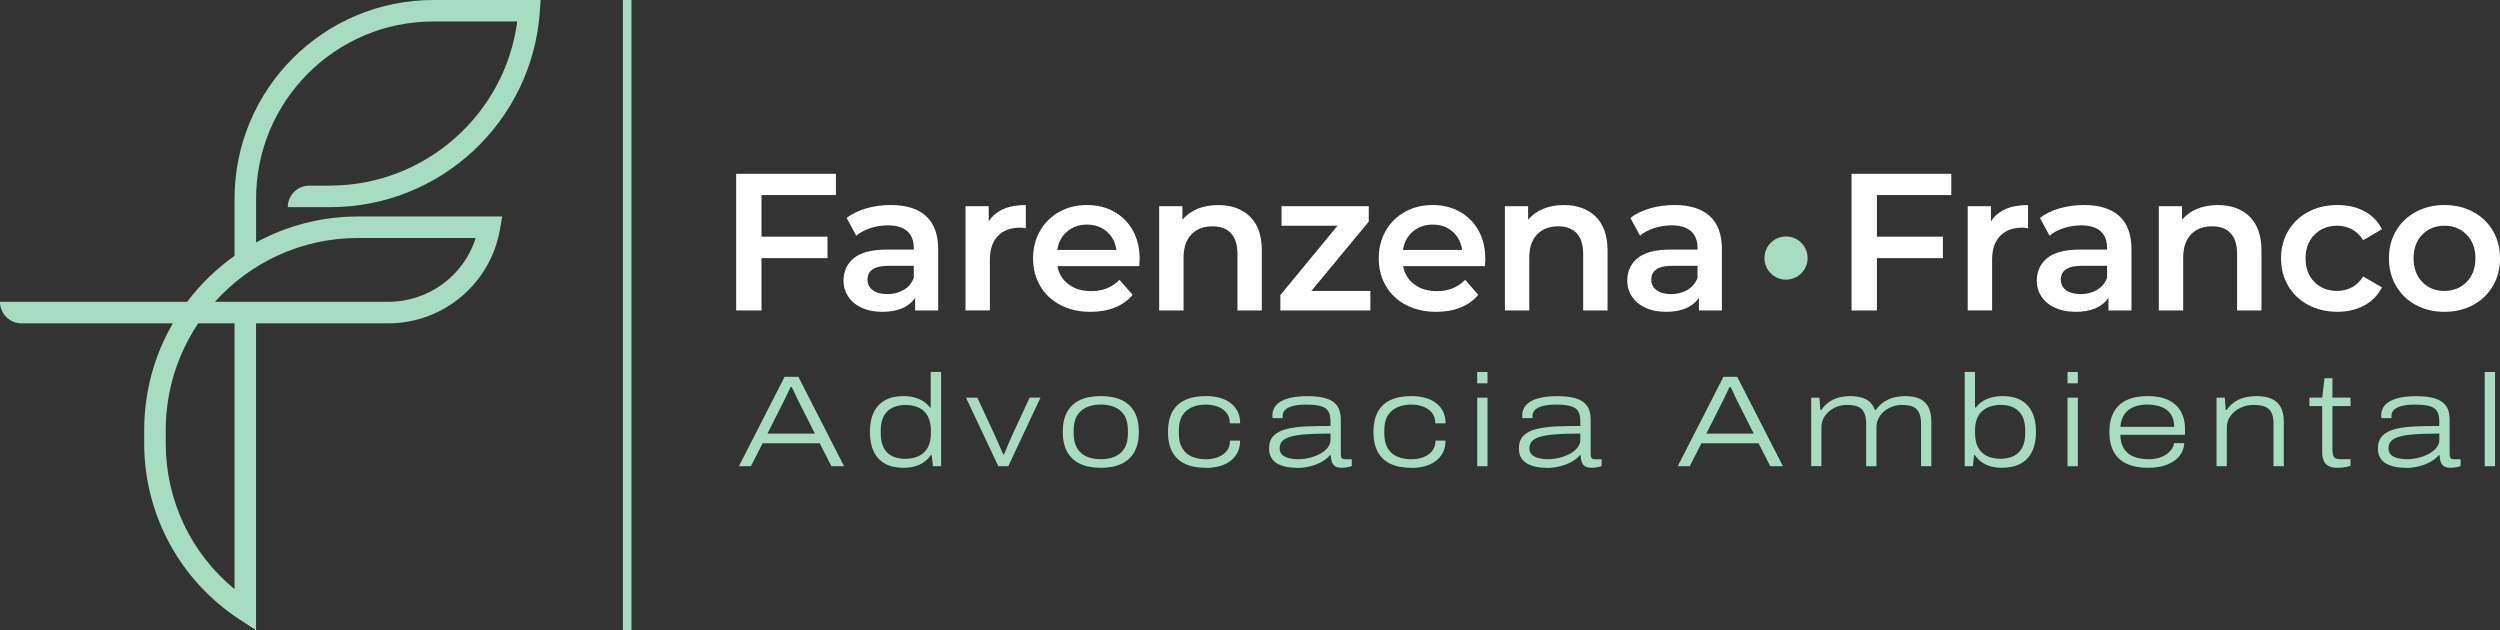 <?xml version="1.0" encoding="UTF-8"?><svg id="Camada_2" xmlns="http://www.w3.org/2000/svg" viewBox="0 0 669.42 168.74"><rect x="0" y="0" width="669.42" height="168.74" fill="#333333" stroke="none"/><defs><style>.cls-1{fill:#fff;}.cls-2{fill:#a6ddc1;}</style></defs><g id="Layer_1"><g><rect class="cls-2" x="166.79" width="2.3" height="168.74"/><path class="cls-2" d="m88.4,49.71h-5.59c-3.18,0-5.76,2.58-5.76,5.76h0s11.36,0,11.36,0c29.57,0,54.1-22.89,56.14-52.39L144.76,0h-28.7C86.65,0,62.8,23.85,62.8,53.26v15.25c-4.83,3.43-9.13,7.57-12.69,12.31H0c0,3.18,2.58,5.76,5.76,5.76h40.52c-4.88,8.41-7.67,18.18-7.67,28.58v3.6c0,18.99,9.59,36.69,25.49,47.07l4.46,2.91v-82.16h35.4c14.79,0,27.43-10.66,29.93-25.24l.58-3.37h-38.66c-9.86,0-19.14,2.53-27.24,6.94v-11.66c0-26.23,21.27-47.5,47.5-47.5h22.43c-3.26,24.88-24.69,43.94-50.09,43.94Zm-25.6,108.04c-11.62-9.53-18.42-23.74-18.42-38.99v-3.6c0-10.57,3.21-20.4,8.69-28.58h9.73v71.16ZM127.39,63.73c-3.21,10.08-12.58,17.08-23.43,17.08h-46.41c9.42-10.48,23.08-17.08,38.25-17.08h31.59Z"/><g><g><path class="cls-2" d="m197.85,124.84l12.25-23.95h3.67l12.25,23.95h-3.39l-3.14-6.14h-15.29l-3.14,6.14h-3.21Zm7.65-8.73h12.71l-3.88-7.68c-.16-.28-.35-.64-.56-1.08-.21-.44-.42-.9-.65-1.38-.22-.48-.43-.93-.63-1.34s-.37-.76-.51-1.01h-.28c-.23.51-.51,1.09-.82,1.73-.31.64-.6,1.24-.87,1.8s-.48.99-.65,1.29l-3.88,7.68Z"/><path class="cls-2" d="m241.91,125.26c-1.93,0-3.56-.36-4.89-1.08-1.33-.72-2.34-1.8-3.04-3.23s-1.05-3.19-1.05-5.29.35-3.89,1.06-5.31c.71-1.42,1.73-2.49,3.07-3.21,1.34-.72,2.97-1.08,4.9-1.08,1.02,0,1.97.12,2.84.35.87.23,1.66.57,2.37,1.01s1.32,1,1.83,1.68h.21v-9.5h2.79v25.24h-2.2l-.31-2.97h-.24c-.81,1.16-1.84,2.02-3.07,2.57-1.23.55-2.67.82-4.29.82Zm.49-2.41c1.33,0,2.51-.23,3.54-.7,1.04-.47,1.85-1.2,2.44-2.22.59-1.01.89-2.34.89-4v-.56c0-1.26-.17-2.32-.51-3.19-.34-.87-.81-1.58-1.41-2.13s-1.33-.95-2.16-1.22c-.84-.27-1.74-.4-2.72-.4-1.28,0-2.42.23-3.42.7-1,.47-1.79,1.2-2.36,2.2-.57,1-.86,2.34-.86,4.02v.63c0,1.65.28,2.98.84,4s1.33,1.75,2.32,2.2,2.12.68,3.4.68Z"/><path class="cls-2" d="m267.32,124.84l-8.66-18.36h3.04l4.68,10.09c.16.35.38.83.65,1.45s.55,1.25.84,1.9c.29.65.54,1.23.75,1.74h.24c.19-.46.4-1,.65-1.59.25-.59.5-1.2.77-1.83.27-.63.52-1.19.75-1.68l4.68-10.09h2.9l-8.62,18.36h-2.65Z"/><path class="cls-2" d="m294.76,125.26c-2.23,0-4.11-.37-5.62-1.1-1.51-.73-2.65-1.82-3.42-3.25-.77-1.43-1.15-3.18-1.15-5.25s.38-3.89,1.15-5.31c.77-1.42,1.91-2.49,3.42-3.21,1.51-.72,3.39-1.08,5.62-1.08s4.11.36,5.62,1.08c1.51.72,2.65,1.79,3.42,3.21.77,1.42,1.15,3.19,1.15,5.31s-.38,3.82-1.15,5.25c-.77,1.43-1.91,2.51-3.42,3.25-1.51.73-3.39,1.1-5.62,1.1Zm0-2.3c1.42,0,2.68-.23,3.77-.7s1.95-1.21,2.57-2.23c.62-1.02.92-2.36.92-4.02v-.7c0-1.7-.31-3.05-.92-4.05-.62-1-1.47-1.74-2.57-2.22s-2.35-.72-3.77-.72-2.68.24-3.77.72-1.95,1.22-2.57,2.22c-.62,1-.93,2.35-.93,4.05v.7c0,1.65.31,2.99.93,4.02.62,1.02,1.47,1.77,2.57,2.23s2.35.7,3.77.7Z"/><path class="cls-2" d="m322.93,125.26c-2.28,0-4.17-.36-5.67-1.08-1.5-.72-2.63-1.8-3.39-3.23-.76-1.43-1.13-3.19-1.13-5.29s.38-3.89,1.13-5.31c.76-1.42,1.89-2.49,3.4-3.21s3.4-1.08,5.66-1.08c1.3,0,2.51.15,3.63.45,1.12.3,2.09.76,2.91,1.38s1.47,1.38,1.92,2.29.68,1.97.68,3.18h-2.76c0-1.19-.31-2.15-.93-2.88s-1.41-1.27-2.39-1.62-2-.52-3.07-.52c-1.42,0-2.68.24-3.77.72s-1.95,1.22-2.57,2.22c-.62,1-.93,2.35-.93,4.05v.7c0,1.65.31,2.99.93,4.02.62,1.02,1.48,1.77,2.58,2.23,1.1.47,2.38.7,3.82.7,1.05,0,2.06-.17,3.04-.52s1.78-.9,2.41-1.64c.63-.74.94-1.69.94-2.83h2.69c0,1.21-.23,2.27-.7,3.18s-1.11,1.67-1.94,2.29c-.83.62-1.79,1.08-2.9,1.38-1.11.3-2.31.45-3.61.45Z"/><path class="cls-2" d="m347.23,125.26c-1.02,0-1.99-.09-2.88-.28-.9-.19-1.68-.48-2.36-.87-.68-.39-1.2-.92-1.59-1.57-.38-.65-.58-1.45-.58-2.41,0-1.51.42-2.68,1.27-3.51.85-.83,2.03-1.42,3.54-1.78,1.51-.36,3.26-.58,5.26-.66,1.99-.08,4.11-.12,6.37-.12v-1.22c0-1.19-.2-2.1-.59-2.74s-1.08-1.09-2.04-1.36c-.97-.27-2.29-.4-3.96-.4-1.42,0-2.59.13-3.51.38-.92.26-1.6.6-2.04,1.03-.44.43-.66.94-.66,1.52v.7h-2.69c-.02-.09-.04-.2-.05-.31s-.02-.24-.02-.38c0-1.12.35-2.06,1.05-2.83.7-.77,1.74-1.36,3.14-1.76,1.4-.41,3.13-.61,5.2-.61s3.63.2,4.96.59c1.33.4,2.32,1.05,2.98,1.96.66.91,1,2.16,1,3.77v9.22c0,.49.09.84.26,1.05.18.21.5.31.96.31h1.71v1.82c-.4.14-.83.25-1.31.33-.48.08-.91.12-1.31.12-.86,0-1.5-.15-1.9-.45-.41-.3-.69-.7-.84-1.2-.15-.5-.24-1.06-.26-1.69h-.24c-.65.75-1.45,1.37-2.41,1.87-.95.5-1.99.88-3.11,1.14-1.12.26-2.23.38-3.35.38Zm.38-2.3c1.02,0,2.05-.13,3.07-.38,1.02-.26,1.95-.61,2.79-1.06.84-.45,1.51-1,2.03-1.64.51-.64.77-1.34.77-2.11v-1.68c-3,0-5.52.09-7.54.28-2.02.19-3.54.56-4.56,1.12-1.01.56-1.52,1.42-1.52,2.58,0,.75.24,1.33.73,1.75.49.42,1.12.72,1.89.89.77.17,1.55.26,2.34.26Z"/><path class="cls-2" d="m377.95,125.26c-2.28,0-4.17-.36-5.67-1.08-1.5-.72-2.63-1.8-3.39-3.23s-1.13-3.19-1.13-5.29.38-3.89,1.13-5.31c.76-1.42,1.89-2.49,3.4-3.21,1.51-.72,3.4-1.08,5.65-1.08,1.3,0,2.51.15,3.63.45,1.12.3,2.09.76,2.91,1.38.83.62,1.47,1.38,1.92,2.29.45.91.68,1.97.68,3.18h-2.76c0-1.19-.31-2.15-.93-2.88-.62-.73-1.41-1.27-2.39-1.62-.98-.35-2-.52-3.07-.52-1.42,0-2.68.24-3.77.72s-1.95,1.22-2.57,2.22c-.62,1-.92,2.35-.92,4.05v.7c0,1.65.31,2.99.92,4.02s1.48,1.77,2.58,2.23c1.1.47,2.38.7,3.82.7,1.05,0,2.06-.17,3.04-.52.98-.35,1.78-.9,2.41-1.64.63-.74.94-1.69.94-2.83h2.69c0,1.21-.23,2.27-.7,3.18-.46.91-1.11,1.67-1.94,2.29-.83.62-1.79,1.08-2.9,1.38-1.11.3-2.31.45-3.61.45Z"/><path class="cls-2" d="m395.55,102.64v-3.04h2.76v3.04h-2.76Zm0,22.2v-18.36h2.76v18.36h-2.76Z"/><path class="cls-2" d="m414.12,125.26c-1.02,0-1.99-.09-2.88-.28-.9-.19-1.68-.48-2.36-.87-.67-.39-1.2-.92-1.59-1.57-.38-.65-.58-1.45-.58-2.41,0-1.51.42-2.68,1.28-3.51.85-.83,2.03-1.42,3.54-1.78,1.51-.36,3.27-.58,5.26-.66s4.11-.12,6.37-.12v-1.22c0-1.19-.2-2.1-.59-2.74s-1.08-1.09-2.04-1.36c-.97-.27-2.29-.4-3.96-.4-1.42,0-2.59.13-3.51.38-.92.26-1.6.6-2.04,1.03-.44.43-.66.94-.66,1.52v.7h-2.69c-.02-.09-.04-.2-.05-.31s-.02-.24-.02-.38c0-1.12.35-2.06,1.05-2.83.7-.77,1.74-1.36,3.14-1.76,1.4-.41,3.13-.61,5.2-.61s3.63.2,4.96.59c1.33.4,2.32,1.05,2.98,1.96.66.91,1,2.16,1,3.77v9.22c0,.49.09.84.26,1.05.18.21.5.31.96.31h1.71v1.82c-.4.14-.83.25-1.31.33-.48.08-.91.12-1.31.12-.86,0-1.5-.15-1.9-.45-.41-.3-.69-.7-.84-1.2-.15-.5-.24-1.06-.26-1.69h-.24c-.65.75-1.45,1.37-2.41,1.87-.95.5-1.99.88-3.11,1.14-1.12.26-2.23.38-3.35.38Zm.38-2.3c1.02,0,2.05-.13,3.07-.38,1.02-.26,1.95-.61,2.79-1.06.84-.45,1.51-1,2.03-1.64.51-.64.77-1.34.77-2.11v-1.68c-3,0-5.52.09-7.54.28-2.03.19-3.54.56-4.56,1.12-1.01.56-1.52,1.42-1.52,2.58,0,.75.24,1.33.73,1.75.49.42,1.12.72,1.89.89s1.55.26,2.34.26Z"/><path class="cls-2" d="m449.24,124.84l12.25-23.95h3.67l12.25,23.95h-3.39l-3.14-6.14h-15.29l-3.14,6.14h-3.21Zm7.65-8.73h12.71l-3.87-7.68c-.16-.28-.35-.64-.56-1.08s-.42-.9-.65-1.38c-.22-.48-.43-.93-.63-1.34s-.37-.76-.5-1.01h-.28c-.23.51-.5,1.09-.82,1.73-.31.64-.6,1.24-.87,1.8-.27.56-.48.99-.65,1.29l-3.87,7.68Z"/><path class="cls-2" d="m484.98,124.84v-18.36h2.2l.25,3.28h.28c.67-1,1.45-1.77,2.32-2.3.87-.53,1.77-.9,2.7-1.1s1.82-.3,2.65-.3c1.72,0,3.14.29,4.26.85,1.12.57,1.91,1.52,2.37,2.85h.28c.7-.98,1.49-1.73,2.37-2.27s1.8-.91,2.74-1.12c.94-.21,1.84-.31,2.71-.31,1.53,0,2.83.23,3.87.7,1.05.47,1.84,1.2,2.37,2.2s.8,2.33.8,3.98v11.9h-2.76v-11.38c0-1.09-.13-1.97-.4-2.64-.27-.66-.63-1.17-1.1-1.52-.47-.35-1.01-.58-1.64-.7-.63-.12-1.32-.17-2.06-.17-1.09,0-2.16.25-3.21.75-1.05.5-1.9,1.2-2.55,2.11-.65.91-.98,1.98-.98,3.21v10.33h-2.76v-11.38c0-1.09-.13-1.97-.4-2.64-.27-.66-.63-1.17-1.1-1.52-.47-.35-1.02-.58-1.66-.7-.64-.12-1.32-.17-2.04-.17-1.12,0-2.19.25-3.23.75-1.04.5-1.89,1.2-2.55,2.11s-1,1.98-1,3.21v10.33h-2.76Z"/><path class="cls-2" d="m536.03,125.26c-1.58,0-2.98-.27-4.19-.82-1.21-.55-2.22-1.4-3.04-2.57h-.21l-.31,2.97h-2.2v-25.24h2.76v9.5h.24c.51-.67,1.13-1.23,1.85-1.68s1.53-.78,2.44-1.01c.91-.23,1.89-.35,2.93-.35,1.88,0,3.48.36,4.8,1.08,1.31.72,2.32,1.79,3.02,3.21.7,1.42,1.05,3.19,1.05,5.31s-.36,3.86-1.07,5.29-1.74,2.51-3.11,3.23c-1.36.72-3.02,1.08-4.97,1.08Zm-.42-2.41c1.3,0,2.45-.23,3.46-.68,1-.45,1.78-1.19,2.36-2.2s.86-2.34.86-4v-.63c0-1.68-.28-3.01-.84-4.02-.56-1-1.33-1.73-2.3-2.2-.98-.47-2.11-.7-3.39-.7-1,0-1.92.13-2.76.4-.84.27-1.57.68-2.2,1.22-.63.55-1.11,1.26-1.45,2.13s-.5,1.94-.5,3.19v.56c0,1.65.29,2.99.87,4,.58,1.01,1.38,1.75,2.41,2.22,1.03.47,2.19.7,3.49.7Z"/><path class="cls-2" d="m553.62,102.64v-3.04h2.76v3.04h-2.76Zm0,22.2v-18.36h2.76v18.36h-2.76Z"/><path class="cls-2" d="m575.12,125.26c-2.19,0-4.05-.35-5.59-1.05-1.54-.7-2.71-1.76-3.51-3.18-.8-1.42-1.2-3.21-1.2-5.38s.4-3.89,1.19-5.32c.79-1.43,1.95-2.5,3.48-3.21,1.52-.71,3.39-1.06,5.6-1.06s4.19.37,5.66,1.12c1.46.75,2.55,1.77,3.26,3.07.71,1.3,1.06,2.78,1.06,4.43v1.75h-17.31c.02,1.58.37,2.86,1.03,3.82.66.97,1.56,1.66,2.69,2.08,1.13.42,2.41.63,3.86.63,1.09,0,2.05-.13,2.86-.4.81-.27,1.51-.62,2.08-1.05.57-.43,1.01-.9,1.33-1.4.32-.5.48-.98.51-1.45h2.76c-.02.75-.22,1.51-.58,2.29-.36.78-.92,1.49-1.69,2.13s-1.77,1.16-3,1.57-2.72.61-4.47.61Zm-7.37-10.96h14.42c0-1.16-.21-2.13-.61-2.9-.41-.77-.95-1.37-1.62-1.82s-1.45-.76-2.32-.96c-.87-.2-1.76-.3-2.67-.3-1.3,0-2.49.21-3.54.63-1.06.42-1.9,1.06-2.53,1.94-.63.87-1,2.01-1.12,3.4Z"/><path class="cls-2" d="m593.52,124.84v-18.36h2.2l.25,3.28h.28c.7-1,1.49-1.77,2.37-2.3.88-.53,1.8-.9,2.76-1.1.95-.2,1.86-.3,2.72-.3,1.63,0,2.99.23,4.08.7,1.09.47,1.92,1.2,2.49,2.2s.86,2.33.86,3.98v11.9h-2.76v-11.38c0-1.09-.13-1.97-.4-2.64-.27-.66-.65-1.17-1.15-1.52-.5-.35-1.08-.58-1.75-.7-.66-.12-1.38-.17-2.15-.17-1.16,0-2.28.25-3.35.75-1.07.5-1.95,1.2-2.65,2.11s-1.05,1.98-1.05,3.21v10.33h-2.76Z"/><path class="cls-2" d="m625.88,125.26c-.91,0-1.66-.15-2.27-.44-.61-.29-1.06-.75-1.36-1.38s-.45-1.45-.45-2.48v-12.22h-3.42v-2.27h3.45l.59-5.2h2.13v5.2h4.85v2.27h-4.85v11.56c0,.91.12,1.58.37,2.01.24.43.88.65,1.9.65h2.58v1.75c-.33.12-.7.22-1.12.31-.42.09-.84.16-1.26.19-.42.04-.8.05-1.15.05Z"/><path class="cls-2" d="m644.14,125.26c-1.03,0-1.99-.09-2.88-.28-.9-.19-1.68-.48-2.36-.87-.68-.39-1.2-.92-1.59-1.57s-.58-1.45-.58-2.41c0-1.51.42-2.68,1.27-3.51.85-.83,2.03-1.42,3.54-1.78,1.51-.36,3.26-.58,5.25-.66s4.11-.12,6.37-.12v-1.22c0-1.19-.2-2.1-.59-2.74-.4-.64-1.08-1.09-2.04-1.36-.96-.27-2.28-.4-3.96-.4-1.42,0-2.59.13-3.51.38-.92.26-1.6.6-2.04,1.03-.44.43-.66.94-.66,1.52v.7h-2.69c-.02-.09-.04-.2-.05-.31s-.02-.24-.02-.38c0-1.12.35-2.06,1.05-2.83.7-.77,1.74-1.36,3.14-1.76,1.4-.41,3.13-.61,5.2-.61s3.63.2,4.96.59c1.33.4,2.32,1.05,2.99,1.96s1,2.16,1,3.77v9.22c0,.49.09.84.26,1.05.17.21.5.31.96.31h1.71v1.82c-.4.14-.83.25-1.31.33-.48.08-.91.12-1.31.12-.86,0-1.49-.15-1.9-.45-.41-.3-.69-.7-.84-1.2-.15-.5-.24-1.06-.26-1.69h-.25c-.65.75-1.45,1.37-2.41,1.87-.95.5-1.99.88-3.11,1.14s-2.24.38-3.35.38Zm.38-2.3c1.03,0,2.05-.13,3.07-.38,1.03-.26,1.95-.61,2.79-1.06.84-.45,1.51-1,2.03-1.64.51-.64.77-1.34.77-2.11v-1.68c-3,0-5.52.09-7.54.28-2.02.19-3.54.56-4.56,1.12s-1.52,1.42-1.52,2.58c0,.75.25,1.33.73,1.75.49.42,1.12.72,1.88.89.77.17,1.55.26,2.34.26Z"/><path class="cls-2" d="m665.33,124.84v-25.24h2.76v25.24h-2.76Z"/></g><g><g><path class="cls-1" d="m203.91,52.24v11.13h17.67v5.75h-17.67v14.01h-6.79v-36.59h26.71v5.7h-19.92Z"/><path class="cls-1" d="m247.95,57.86c2.18,1.97,3.27,4.94,3.27,8.91v16.36h-6.17v-3.4c-.8,1.22-1.94,2.15-3.42,2.8-1.48.64-3.27.97-5.36.97s-3.92-.36-5.49-1.07c-1.57-.71-2.78-1.71-3.63-2.98-.85-1.27-1.28-2.71-1.28-4.31,0-2.51.93-4.52,2.8-6.04,1.86-1.52,4.8-2.27,8.81-2.27h7.21v-.42c0-1.95-.58-3.45-1.75-4.5-1.17-1.04-2.9-1.57-5.2-1.57-1.57,0-3.11.24-4.63.73-1.51.49-2.8,1.17-3.84,2.04l-2.56-4.76c1.46-1.11,3.22-1.97,5.28-2.56,2.06-.59,4.23-.89,6.53-.89,4.11,0,7.26.99,9.44,2.95Zm-5.96,19.76c1.27-.75,2.17-1.82,2.69-3.21v-3.24h-6.74c-3.76,0-5.65,1.24-5.65,3.71,0,1.18.47,2.13,1.41,2.82.94.7,2.25,1.05,3.92,1.05s3.09-.37,4.36-1.12Z"/><path class="cls-1" d="m274.68,54.9v6.22c-.56-.1-1.06-.16-1.52-.16-2.54,0-4.53.74-5.96,2.22s-2.14,3.61-2.14,6.4v13.54h-6.53v-27.91h6.22v4.08c1.88-2.93,5.19-4.39,9.93-4.39Z"/><path class="cls-1" d="m305.05,71.27h-21.9c.38,2.06,1.39,3.68,3.01,4.89,1.62,1.2,3.63,1.8,6.04,1.8,3.07,0,5.59-1.01,7.58-3.03l3.5,4.02c-1.25,1.5-2.84,2.63-4.76,3.4-1.92.77-4.08,1.15-6.48,1.15-3.07,0-5.77-.61-8.1-1.83-2.34-1.22-4.14-2.92-5.41-5.1s-1.91-4.64-1.91-7.4.62-5.17,1.86-7.34c1.24-2.18,2.95-3.88,5.15-5.1,2.2-1.22,4.67-1.83,7.42-1.83s5.15.6,7.29,1.8c2.14,1.2,3.82,2.89,5.02,5.07,1.2,2.18,1.8,4.7,1.8,7.55,0,.45-.04,1.1-.1,1.93Zm-19.31-9.28c-1.45,1.24-2.33,2.88-2.64,4.94h15.84c-.28-2.02-1.13-3.66-2.56-4.91s-3.21-1.88-5.33-1.88-3.86.62-5.31,1.86Z"/><path class="cls-1" d="m334.69,57.99c2.13,2.06,3.19,5.11,3.19,9.15v15.99h-6.53v-15.16c0-2.44-.58-4.28-1.73-5.51-1.15-1.24-2.79-1.86-4.91-1.86-2.41,0-4.3.72-5.7,2.17-1.39,1.45-2.09,3.53-2.09,6.25v14.11h-6.53v-27.91h6.22v3.61c1.08-1.29,2.44-2.26,4.08-2.93,1.64-.66,3.48-.99,5.54-.99,3.52,0,6.34,1.03,8.47,3.08Z"/><path class="cls-1" d="m366.94,77.9v5.23h-24.1v-4.13l15.31-18.56h-15v-5.23h23.36v4.13l-15.37,18.56h15.79Z"/><path class="cls-1" d="m397.62,71.27h-21.9c.38,2.06,1.38,3.68,3,4.89,1.62,1.2,3.63,1.8,6.04,1.8,3.07,0,5.59-1.01,7.58-3.03l3.5,4.02c-1.25,1.5-2.84,2.63-4.76,3.4s-4.08,1.15-6.48,1.15c-3.07,0-5.77-.61-8.1-1.83s-4.14-2.92-5.41-5.1c-1.27-2.18-1.91-4.64-1.91-7.4s.62-5.17,1.86-7.34c1.24-2.18,2.95-3.88,5.15-5.1,2.2-1.22,4.67-1.83,7.42-1.83s5.15.6,7.29,1.8c2.14,1.2,3.82,2.89,5.02,5.07,1.2,2.18,1.8,4.7,1.8,7.55,0,.45-.04,1.1-.11,1.93Zm-19.31-9.28c-1.45,1.24-2.32,2.88-2.64,4.94h15.84c-.28-2.02-1.13-3.66-2.56-4.91s-3.21-1.88-5.33-1.88-3.86.62-5.31,1.86Z"/><path class="cls-1" d="m427.26,57.99c2.12,2.06,3.19,5.11,3.19,9.15v15.99h-6.53v-15.16c0-2.44-.58-4.28-1.73-5.51-1.15-1.24-2.79-1.86-4.91-1.86-2.41,0-4.31.72-5.7,2.17-1.39,1.45-2.09,3.53-2.09,6.25v14.11h-6.53v-27.91h6.22v3.61c1.08-1.29,2.44-2.26,4.08-2.93,1.64-.66,3.48-.99,5.54-.99,3.52,0,6.34,1.03,8.47,3.08Z"/><path class="cls-1" d="m457.81,57.86c2.18,1.97,3.27,4.94,3.27,8.91v16.36h-6.17v-3.4c-.8,1.22-1.94,2.15-3.42,2.8-1.48.64-3.27.97-5.36.97s-3.92-.36-5.49-1.07c-1.57-.71-2.78-1.71-3.63-2.98-.85-1.27-1.28-2.71-1.28-4.31,0-2.51.93-4.52,2.8-6.04,1.87-1.52,4.8-2.27,8.81-2.27h7.21v-.42c0-1.95-.58-3.45-1.75-4.5-1.17-1.04-2.9-1.57-5.2-1.57-1.57,0-3.11.24-4.63.73-1.51.49-2.8,1.17-3.84,2.04l-2.56-4.76c1.46-1.11,3.22-1.97,5.28-2.56,2.06-.59,4.23-.89,6.53-.89,4.11,0,7.26.99,9.43,2.95Zm-5.96,19.76c1.27-.75,2.17-1.82,2.69-3.21v-3.24h-6.74c-3.76,0-5.64,1.24-5.64,3.71,0,1.18.47,2.13,1.41,2.82.94.7,2.25,1.05,3.92,1.05s3.09-.37,4.36-1.12Z"/><path class="cls-1" d="m502.58,52.24v11.13h17.67v5.75h-17.67v14.01h-6.79v-36.59h26.71v5.7h-19.92Z"/><path class="cls-1" d="m543.04,54.9v6.22c-.56-.1-1.06-.16-1.52-.16-2.54,0-4.53.74-5.96,2.22s-2.14,3.61-2.14,6.4v13.54h-6.53v-27.91h6.22v4.08c1.88-2.93,5.19-4.39,9.93-4.39Z"/><path class="cls-1" d="m567.47,57.86c2.18,1.97,3.27,4.94,3.27,8.91v16.36h-6.17v-3.4c-.8,1.22-1.94,2.15-3.42,2.8-1.48.64-3.27.97-5.36.97s-3.92-.36-5.49-1.07c-1.57-.71-2.78-1.71-3.63-2.98-.85-1.27-1.28-2.71-1.28-4.31,0-2.51.93-4.52,2.8-6.04,1.87-1.52,4.8-2.27,8.81-2.27h7.21v-.42c0-1.95-.58-3.45-1.75-4.5-1.17-1.04-2.9-1.57-5.2-1.57-1.57,0-3.11.24-4.63.73-1.51.49-2.8,1.17-3.84,2.04l-2.56-4.76c1.46-1.11,3.22-1.97,5.28-2.56,2.06-.59,4.23-.89,6.53-.89,4.11,0,7.26.99,9.43,2.95Zm-5.96,19.76c1.27-.75,2.17-1.82,2.69-3.21v-3.24h-6.74c-3.76,0-5.64,1.24-5.64,3.71,0,1.18.47,2.13,1.41,2.82.94.7,2.25,1.05,3.92,1.05s3.09-.37,4.36-1.12Z"/><path class="cls-1" d="m602.36,57.99c2.12,2.06,3.19,5.11,3.19,9.15v15.99h-6.53v-15.16c0-2.44-.58-4.28-1.73-5.51-1.15-1.24-2.79-1.86-4.91-1.86-2.41,0-4.31.72-5.7,2.17-1.39,1.45-2.09,3.53-2.09,6.25v14.11h-6.53v-27.91h6.22v3.61c1.08-1.29,2.44-2.26,4.08-2.93,1.64-.66,3.48-.99,5.54-.99,3.52,0,6.34,1.03,8.47,3.08Z"/><path class="cls-1" d="m618.1,81.67c-2.3-1.22-4.1-2.92-5.38-5.1-1.29-2.18-1.93-4.64-1.93-7.4s.64-5.21,1.93-7.37c1.29-2.16,3.07-3.85,5.36-5.07,2.28-1.22,4.89-1.83,7.81-1.83,2.75,0,5.17.56,7.24,1.67,2.07,1.12,3.63,2.72,4.68,4.81l-5.02,2.93c-.8-1.29-1.8-2.26-3.01-2.9-1.2-.64-2.52-.97-3.95-.97-2.44,0-4.46.79-6.06,2.38-1.6,1.59-2.41,3.7-2.41,6.35s.79,4.77,2.38,6.35c1.58,1.59,3.61,2.38,6.09,2.38,1.43,0,2.74-.32,3.95-.97,1.2-.64,2.2-1.61,3.01-2.9l5.02,2.93c-1.08,2.09-2.66,3.7-4.73,4.83-2.07,1.13-4.47,1.7-7.19,1.7-2.89,0-5.49-.61-7.79-1.83Z"/><path class="cls-1" d="m646.9,81.67c-2.27-1.22-4.03-2.92-5.31-5.1-1.27-2.18-1.91-4.64-1.91-7.4s.63-5.21,1.91-7.37c1.27-2.16,3.04-3.85,5.31-5.07,2.26-1.22,4.81-1.83,7.63-1.83s5.42.61,7.68,1.83c2.27,1.22,4.03,2.91,5.31,5.07,1.27,2.16,1.91,4.62,1.91,7.37s-.63,5.22-1.91,7.4c-1.27,2.18-3.04,3.88-5.31,5.1s-4.83,1.83-7.68,1.83-5.37-.61-7.63-1.83Zm13.59-6.17c1.57-1.6,2.35-3.71,2.35-6.33s-.78-4.72-2.35-6.33c-1.57-1.6-3.56-2.4-5.96-2.4s-4.38.8-5.93,2.4c-1.55,1.6-2.32,3.71-2.32,6.33s.78,4.72,2.32,6.33c1.55,1.6,3.53,2.4,5.93,2.4s4.39-.8,5.96-2.4Z"/></g><circle class="cls-2" cx="478.24" cy="69.1" r="5.78"/></g></g></g></g></svg>